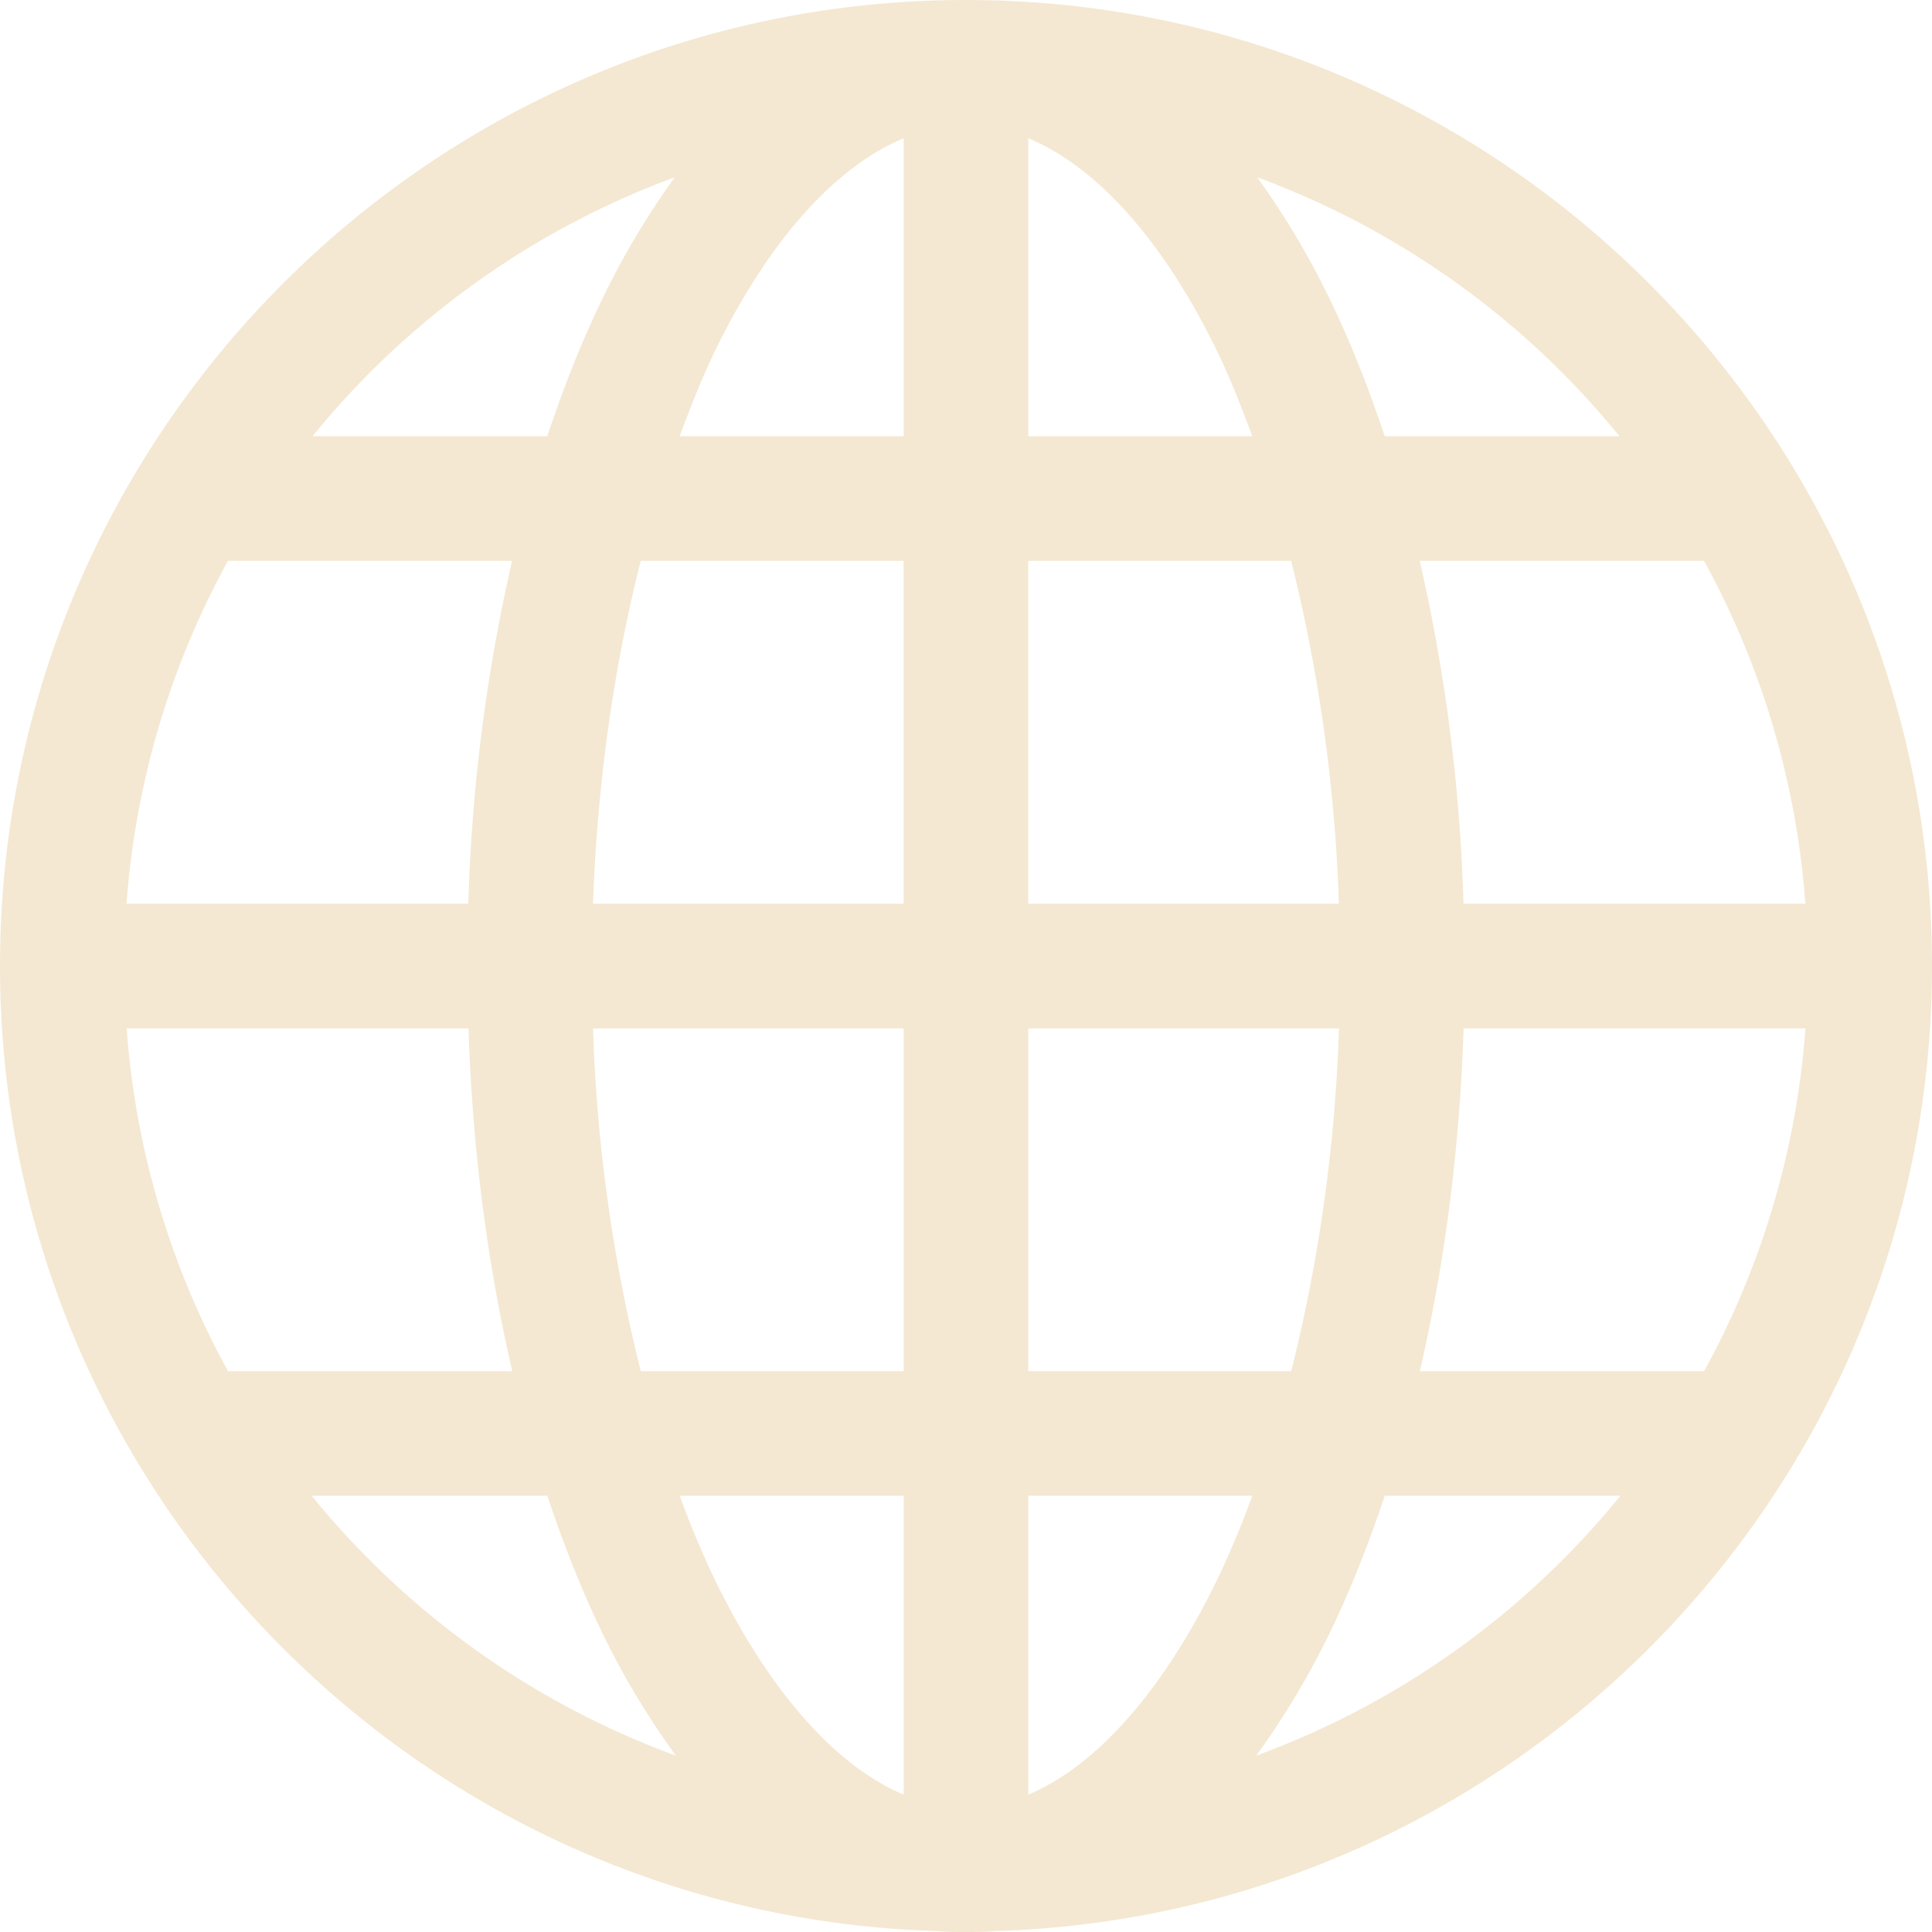 <svg width="20" height="20" fill="none" xmlns="http://www.w3.org/2000/svg"><path d="M10 0C4.485 0 0 4.485 0 10c0 5.414 4.322 9.83 9.698 9.99.098.01.202.01.302.01.1 0 .204 0 .302-.01C15.678 19.83 20 15.414 20 10c0-5.515-4.485-10-10-10Zm-.645 1.431v3.085H7.036c.112-.3.226-.593.353-.857.58-1.2 1.276-1.94 1.966-2.228Zm1.29 0c.69.288 1.386 1.028 1.966 2.228.127.264.241.557.353.857h-2.319V1.431Zm-3.66.404a8.395 8.395 0 0 0-.755 1.27c-.21.434-.398.911-.565 1.411h-2.43a8.723 8.723 0 0 1 3.75-2.681Zm6.03 0a8.724 8.724 0 0 1 3.75 2.681h-2.43c-.167-.5-.355-.977-.565-1.411a8.403 8.403 0 0 0-.756-1.27ZM2.358 5.806h2.943a18.194 18.194 0 0 0-.453 3.549H1.31A8.688 8.688 0 0 1 2.36 5.806Zm4.274 0h2.722v3.549H6.139c.045-1.28.223-2.483.494-3.549Zm4.012 0h2.722a16.9 16.9 0 0 1 .494 3.549h-3.216V5.806Zm4.053 0h2.943a8.688 8.688 0 0 1 1.049 3.549H15.15a18.2 18.2 0 0 0-.453-3.549ZM1.31 10.646H4.85c.04 1.259.199 2.456.453 3.548H2.36a8.681 8.681 0 0 1-1.049-3.549Zm4.83 0h3.215v3.548H6.633a16.835 16.835 0 0 1-.494-3.549Zm4.505 0h3.216a16.833 16.833 0 0 1-.494 3.548h-2.722v-3.549Zm4.506 0h3.539a8.682 8.682 0 0 1-1.049 3.548h-2.943c.254-1.092.413-2.289.453-3.549ZM3.226 15.483h2.44c.167.503.353.974.564 1.411.225.466.487.896.766 1.28a8.721 8.721 0 0 1-3.77-2.691Zm3.81 0h2.319v3.095c-.69-.29-1.386-1.048-1.966-2.248a9.884 9.884 0 0 1-.353-.847Zm3.61 0h2.318a9.88 9.88 0 0 1-.353.847c-.58 1.2-1.276 1.957-1.966 2.248v-3.095Zm3.689 0h2.44a8.721 8.721 0 0 1-3.77 2.691 8.46 8.46 0 0 0 .765-1.28c.211-.437.398-.908.565-1.411Z" fill="#F4E8D2"/></svg>